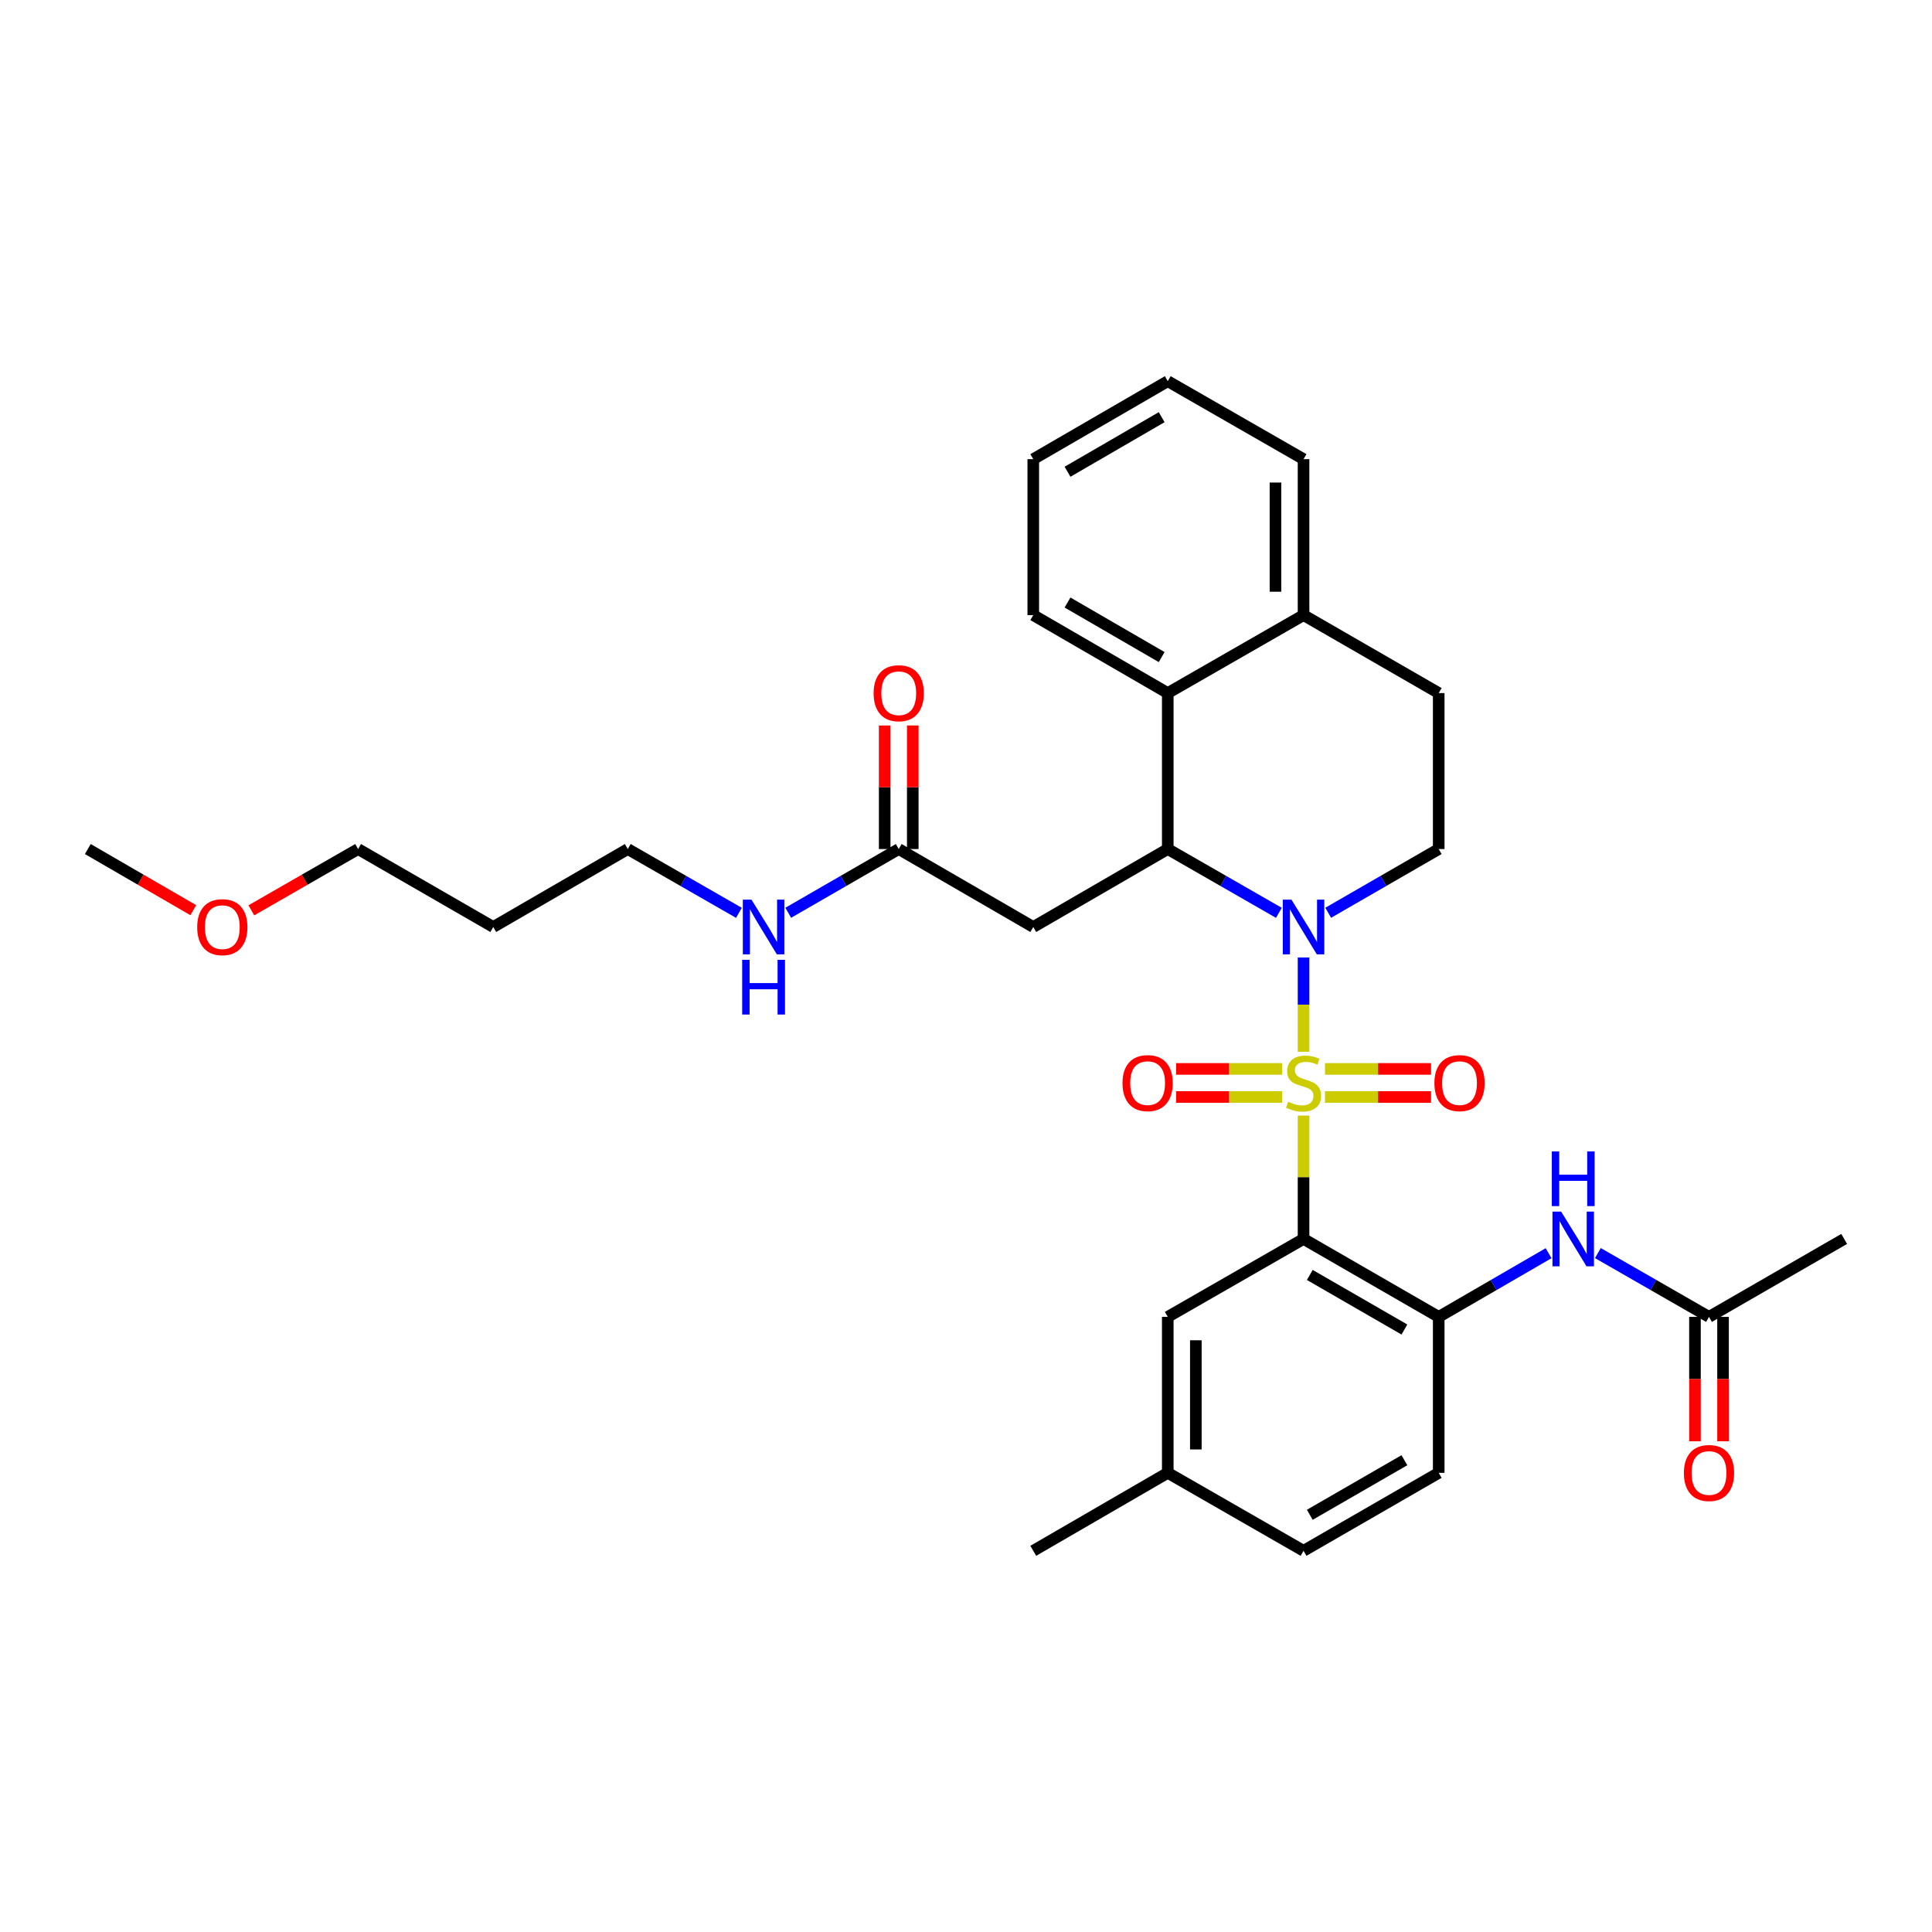 <?xml version='1.0' encoding='iso-8859-1'?>
<svg version='1.1' baseProfile='full'
              xmlns='http://www.w3.org/2000/svg'
                      xmlns:rdkit='http://www.rdkit.org/xml'
                      xmlns:xlink='http://www.w3.org/1999/xlink'
                  xml:space='preserve'
width='1000px' height='1000px' viewBox='0 0 1000 1000'>
<!-- END OF HEADER -->
<rect style='opacity:1.0;fill:#FFFFFF;stroke:none' width='1000' height='1000' x='0' y='0'> </rect>
<path class='bond-0' d='M 674.714,544.399 L 674.714,519.993' style='fill:none;fill-rule:evenodd;stroke:#CCCC00;stroke-width:6px;stroke-linecap:butt;stroke-linejoin:miter;stroke-opacity:1' />
<path class='bond-0' d='M 674.714,519.993 L 674.714,495.588' style='fill:none;fill-rule:evenodd;stroke:#0000FF;stroke-width:6px;stroke-linecap:butt;stroke-linejoin:miter;stroke-opacity:1' />
<path class='bond-1' d='M 674.714,577.435 L 674.714,609.352' style='fill:none;fill-rule:evenodd;stroke:#CCCC00;stroke-width:6px;stroke-linecap:butt;stroke-linejoin:miter;stroke-opacity:1' />
<path class='bond-1' d='M 674.714,609.352 L 674.714,641.268' style='fill:none;fill-rule:evenodd;stroke:#000000;stroke-width:6px;stroke-linecap:butt;stroke-linejoin:miter;stroke-opacity:1' />
<path class='bond-8' d='M 663.616,553.269 L 636.182,553.269' style='fill:none;fill-rule:evenodd;stroke:#CCCC00;stroke-width:6px;stroke-linecap:butt;stroke-linejoin:miter;stroke-opacity:1' />
<path class='bond-8' d='M 636.182,553.269 L 608.747,553.269' style='fill:none;fill-rule:evenodd;stroke:#FF0000;stroke-width:6px;stroke-linecap:butt;stroke-linejoin:miter;stroke-opacity:1' />
<path class='bond-8' d='M 663.616,567.804 L 636.182,567.804' style='fill:none;fill-rule:evenodd;stroke:#CCCC00;stroke-width:6px;stroke-linecap:butt;stroke-linejoin:miter;stroke-opacity:1' />
<path class='bond-8' d='M 636.182,567.804 L 608.747,567.804' style='fill:none;fill-rule:evenodd;stroke:#FF0000;stroke-width:6px;stroke-linecap:butt;stroke-linejoin:miter;stroke-opacity:1' />
<path class='bond-9' d='M 685.812,567.804 L 713.259,567.804' style='fill:none;fill-rule:evenodd;stroke:#CCCC00;stroke-width:6px;stroke-linecap:butt;stroke-linejoin:miter;stroke-opacity:1' />
<path class='bond-9' d='M 713.259,567.804 L 740.705,567.804' style='fill:none;fill-rule:evenodd;stroke:#FF0000;stroke-width:6px;stroke-linecap:butt;stroke-linejoin:miter;stroke-opacity:1' />
<path class='bond-9' d='M 685.812,553.269 L 713.259,553.269' style='fill:none;fill-rule:evenodd;stroke:#CCCC00;stroke-width:6px;stroke-linecap:butt;stroke-linejoin:miter;stroke-opacity:1' />
<path class='bond-9' d='M 713.259,553.269 L 740.705,553.269' style='fill:none;fill-rule:evenodd;stroke:#FF0000;stroke-width:6px;stroke-linecap:butt;stroke-linejoin:miter;stroke-opacity:1' />
<path class='bond-2' d='M 661.948,472.484 L 633.19,455.974' style='fill:none;fill-rule:evenodd;stroke:#0000FF;stroke-width:6px;stroke-linecap:butt;stroke-linejoin:miter;stroke-opacity:1' />
<path class='bond-2' d='M 633.19,455.974 L 604.431,439.463' style='fill:none;fill-rule:evenodd;stroke:#000000;stroke-width:6px;stroke-linecap:butt;stroke-linejoin:miter;stroke-opacity:1' />
<path class='bond-6' d='M 687.473,472.454 L 716.073,455.959' style='fill:none;fill-rule:evenodd;stroke:#0000FF;stroke-width:6px;stroke-linecap:butt;stroke-linejoin:miter;stroke-opacity:1' />
<path class='bond-6' d='M 716.073,455.959 L 744.674,439.463' style='fill:none;fill-rule:evenodd;stroke:#000000;stroke-width:6px;stroke-linecap:butt;stroke-linejoin:miter;stroke-opacity:1' />
<path class='bond-3' d='M 674.714,641.268 L 744.674,681.618' style='fill:none;fill-rule:evenodd;stroke:#000000;stroke-width:6px;stroke-linecap:butt;stroke-linejoin:miter;stroke-opacity:1' />
<path class='bond-3' d='M 677.946,659.911 L 726.918,688.156' style='fill:none;fill-rule:evenodd;stroke:#000000;stroke-width:6px;stroke-linecap:butt;stroke-linejoin:miter;stroke-opacity:1' />
<path class='bond-11' d='M 674.714,641.268 L 604.431,681.618' style='fill:none;fill-rule:evenodd;stroke:#000000;stroke-width:6px;stroke-linecap:butt;stroke-linejoin:miter;stroke-opacity:1' />
<path class='bond-4' d='M 604.431,439.463 L 534.818,479.813' style='fill:none;fill-rule:evenodd;stroke:#000000;stroke-width:6px;stroke-linecap:butt;stroke-linejoin:miter;stroke-opacity:1' />
<path class='bond-5' d='M 604.431,439.463 L 604.431,358.732' style='fill:none;fill-rule:evenodd;stroke:#000000;stroke-width:6px;stroke-linecap:butt;stroke-linejoin:miter;stroke-opacity:1' />
<path class='bond-7' d='M 744.674,681.618 L 773.108,665.138' style='fill:none;fill-rule:evenodd;stroke:#000000;stroke-width:6px;stroke-linecap:butt;stroke-linejoin:miter;stroke-opacity:1' />
<path class='bond-7' d='M 773.108,665.138 L 801.543,648.659' style='fill:none;fill-rule:evenodd;stroke:#0000FF;stroke-width:6px;stroke-linecap:butt;stroke-linejoin:miter;stroke-opacity:1' />
<path class='bond-15' d='M 744.674,681.618 L 744.674,762.341' style='fill:none;fill-rule:evenodd;stroke:#000000;stroke-width:6px;stroke-linecap:butt;stroke-linejoin:miter;stroke-opacity:1' />
<path class='bond-10' d='M 534.818,479.813 L 465.182,439.463' style='fill:none;fill-rule:evenodd;stroke:#000000;stroke-width:6px;stroke-linecap:butt;stroke-linejoin:miter;stroke-opacity:1' />
<path class='bond-22' d='M 604.431,358.732 L 534.818,318.382' style='fill:none;fill-rule:evenodd;stroke:#000000;stroke-width:6px;stroke-linecap:butt;stroke-linejoin:miter;stroke-opacity:1' />
<path class='bond-22' d='M 601.278,340.104 L 552.549,311.86' style='fill:none;fill-rule:evenodd;stroke:#000000;stroke-width:6px;stroke-linecap:butt;stroke-linejoin:miter;stroke-opacity:1' />
<path class='bond-33' d='M 604.431,358.732 L 674.714,318.382' style='fill:none;fill-rule:evenodd;stroke:#000000;stroke-width:6px;stroke-linecap:butt;stroke-linejoin:miter;stroke-opacity:1' />
<path class='bond-14' d='M 744.674,439.463 L 744.674,358.732' style='fill:none;fill-rule:evenodd;stroke:#000000;stroke-width:6px;stroke-linecap:butt;stroke-linejoin:miter;stroke-opacity:1' />
<path class='bond-12' d='M 827.061,648.597 L 855.819,665.108' style='fill:none;fill-rule:evenodd;stroke:#0000FF;stroke-width:6px;stroke-linecap:butt;stroke-linejoin:miter;stroke-opacity:1' />
<path class='bond-12' d='M 855.819,665.108 L 884.577,681.618' style='fill:none;fill-rule:evenodd;stroke:#000000;stroke-width:6px;stroke-linecap:butt;stroke-linejoin:miter;stroke-opacity:1' />
<path class='bond-16' d='M 472.449,439.463 L 472.449,407.487' style='fill:none;fill-rule:evenodd;stroke:#000000;stroke-width:6px;stroke-linecap:butt;stroke-linejoin:miter;stroke-opacity:1' />
<path class='bond-16' d='M 472.449,407.487 L 472.449,375.51' style='fill:none;fill-rule:evenodd;stroke:#FF0000;stroke-width:6px;stroke-linecap:butt;stroke-linejoin:miter;stroke-opacity:1' />
<path class='bond-16' d='M 457.914,439.463 L 457.914,407.487' style='fill:none;fill-rule:evenodd;stroke:#000000;stroke-width:6px;stroke-linecap:butt;stroke-linejoin:miter;stroke-opacity:1' />
<path class='bond-16' d='M 457.914,407.487 L 457.914,375.51' style='fill:none;fill-rule:evenodd;stroke:#FF0000;stroke-width:6px;stroke-linecap:butt;stroke-linejoin:miter;stroke-opacity:1' />
<path class='bond-18' d='M 465.182,439.463 L 436.585,455.958' style='fill:none;fill-rule:evenodd;stroke:#000000;stroke-width:6px;stroke-linecap:butt;stroke-linejoin:miter;stroke-opacity:1' />
<path class='bond-18' d='M 436.585,455.958 L 407.989,472.453' style='fill:none;fill-rule:evenodd;stroke:#0000FF;stroke-width:6px;stroke-linecap:butt;stroke-linejoin:miter;stroke-opacity:1' />
<path class='bond-19' d='M 604.431,681.618 L 604.431,762.341' style='fill:none;fill-rule:evenodd;stroke:#000000;stroke-width:6px;stroke-linecap:butt;stroke-linejoin:miter;stroke-opacity:1' />
<path class='bond-19' d='M 618.966,693.726 L 618.966,750.233' style='fill:none;fill-rule:evenodd;stroke:#000000;stroke-width:6px;stroke-linecap:butt;stroke-linejoin:miter;stroke-opacity:1' />
<path class='bond-17' d='M 877.31,681.618 L 877.31,713.811' style='fill:none;fill-rule:evenodd;stroke:#000000;stroke-width:6px;stroke-linecap:butt;stroke-linejoin:miter;stroke-opacity:1' />
<path class='bond-17' d='M 877.31,713.811 L 877.31,746.003' style='fill:none;fill-rule:evenodd;stroke:#FF0000;stroke-width:6px;stroke-linecap:butt;stroke-linejoin:miter;stroke-opacity:1' />
<path class='bond-17' d='M 891.845,681.618 L 891.845,713.811' style='fill:none;fill-rule:evenodd;stroke:#000000;stroke-width:6px;stroke-linecap:butt;stroke-linejoin:miter;stroke-opacity:1' />
<path class='bond-17' d='M 891.845,713.811 L 891.845,746.003' style='fill:none;fill-rule:evenodd;stroke:#FF0000;stroke-width:6px;stroke-linecap:butt;stroke-linejoin:miter;stroke-opacity:1' />
<path class='bond-24' d='M 884.577,681.618 L 954.545,641.268' style='fill:none;fill-rule:evenodd;stroke:#000000;stroke-width:6px;stroke-linecap:butt;stroke-linejoin:miter;stroke-opacity:1' />
<path class='bond-13' d='M 674.714,318.382 L 744.674,358.732' style='fill:none;fill-rule:evenodd;stroke:#000000;stroke-width:6px;stroke-linecap:butt;stroke-linejoin:miter;stroke-opacity:1' />
<path class='bond-26' d='M 674.714,318.382 L 674.714,237.659' style='fill:none;fill-rule:evenodd;stroke:#000000;stroke-width:6px;stroke-linecap:butt;stroke-linejoin:miter;stroke-opacity:1' />
<path class='bond-26' d='M 660.179,306.274 L 660.179,249.767' style='fill:none;fill-rule:evenodd;stroke:#000000;stroke-width:6px;stroke-linecap:butt;stroke-linejoin:miter;stroke-opacity:1' />
<path class='bond-32' d='M 744.674,762.341 L 674.714,802.699' style='fill:none;fill-rule:evenodd;stroke:#000000;stroke-width:6px;stroke-linecap:butt;stroke-linejoin:miter;stroke-opacity:1' />
<path class='bond-32' d='M 726.917,755.805 L 677.945,784.056' style='fill:none;fill-rule:evenodd;stroke:#000000;stroke-width:6px;stroke-linecap:butt;stroke-linejoin:miter;stroke-opacity:1' />
<path class='bond-25' d='M 382.464,472.485 L 353.701,455.974' style='fill:none;fill-rule:evenodd;stroke:#0000FF;stroke-width:6px;stroke-linecap:butt;stroke-linejoin:miter;stroke-opacity:1' />
<path class='bond-25' d='M 353.701,455.974 L 324.939,439.463' style='fill:none;fill-rule:evenodd;stroke:#000000;stroke-width:6px;stroke-linecap:butt;stroke-linejoin:miter;stroke-opacity:1' />
<path class='bond-20' d='M 604.431,762.341 L 674.714,802.699' style='fill:none;fill-rule:evenodd;stroke:#000000;stroke-width:6px;stroke-linecap:butt;stroke-linejoin:miter;stroke-opacity:1' />
<path class='bond-28' d='M 604.431,762.341 L 534.818,802.699' style='fill:none;fill-rule:evenodd;stroke:#000000;stroke-width:6px;stroke-linecap:butt;stroke-linejoin:miter;stroke-opacity:1' />
<path class='bond-21' d='M 255.31,479.813 L 324.939,439.463' style='fill:none;fill-rule:evenodd;stroke:#000000;stroke-width:6px;stroke-linecap:butt;stroke-linejoin:miter;stroke-opacity:1' />
<path class='bond-27' d='M 255.31,479.813 L 185.35,439.463' style='fill:none;fill-rule:evenodd;stroke:#000000;stroke-width:6px;stroke-linecap:butt;stroke-linejoin:miter;stroke-opacity:1' />
<path class='bond-30' d='M 534.818,318.382 L 534.818,237.659' style='fill:none;fill-rule:evenodd;stroke:#000000;stroke-width:6px;stroke-linecap:butt;stroke-linejoin:miter;stroke-opacity:1' />
<path class='bond-23' d='M 130.093,471.187 L 157.722,455.325' style='fill:none;fill-rule:evenodd;stroke:#FF0000;stroke-width:6px;stroke-linecap:butt;stroke-linejoin:miter;stroke-opacity:1' />
<path class='bond-23' d='M 157.722,455.325 L 185.35,439.463' style='fill:none;fill-rule:evenodd;stroke:#000000;stroke-width:6px;stroke-linecap:butt;stroke-linejoin:miter;stroke-opacity:1' />
<path class='bond-29' d='M 100.056,471.112 L 72.755,455.288' style='fill:none;fill-rule:evenodd;stroke:#FF0000;stroke-width:6px;stroke-linecap:butt;stroke-linejoin:miter;stroke-opacity:1' />
<path class='bond-29' d='M 72.755,455.288 L 45.455,439.463' style='fill:none;fill-rule:evenodd;stroke:#000000;stroke-width:6px;stroke-linecap:butt;stroke-linejoin:miter;stroke-opacity:1' />
<path class='bond-31' d='M 674.714,237.659 L 604.431,197.301' style='fill:none;fill-rule:evenodd;stroke:#000000;stroke-width:6px;stroke-linecap:butt;stroke-linejoin:miter;stroke-opacity:1' />
<path class='bond-34' d='M 534.818,237.659 L 604.431,197.301' style='fill:none;fill-rule:evenodd;stroke:#000000;stroke-width:6px;stroke-linecap:butt;stroke-linejoin:miter;stroke-opacity:1' />
<path class='bond-34' d='M 552.55,244.179 L 601.279,215.929' style='fill:none;fill-rule:evenodd;stroke:#000000;stroke-width:6px;stroke-linecap:butt;stroke-linejoin:miter;stroke-opacity:1' />
<path  class='atom-0' d='M 666.714 570.257
Q 667.034 570.377, 668.354 570.937
Q 669.674 571.497, 671.114 571.857
Q 672.594 572.177, 674.034 572.177
Q 676.714 572.177, 678.274 570.897
Q 679.834 569.577, 679.834 567.297
Q 679.834 565.737, 679.034 564.777
Q 678.274 563.817, 677.074 563.297
Q 675.874 562.777, 673.874 562.177
Q 671.354 561.417, 669.834 560.697
Q 668.354 559.977, 667.274 558.457
Q 666.234 556.937, 666.234 554.377
Q 666.234 550.817, 668.634 548.617
Q 671.074 546.417, 675.874 546.417
Q 679.154 546.417, 682.874 547.977
L 681.954 551.057
Q 678.554 549.657, 675.994 549.657
Q 673.234 549.657, 671.714 550.817
Q 670.194 551.937, 670.234 553.897
Q 670.234 555.417, 670.994 556.337
Q 671.794 557.257, 672.914 557.777
Q 674.074 558.297, 675.994 558.897
Q 678.554 559.697, 680.074 560.497
Q 681.594 561.297, 682.674 562.937
Q 683.794 564.537, 683.794 567.297
Q 683.794 571.217, 681.154 573.337
Q 678.554 575.417, 674.194 575.417
Q 671.674 575.417, 669.754 574.857
Q 667.874 574.337, 665.634 573.417
L 666.714 570.257
' fill='#CCCC00'/>
<path  class='atom-1' d='M 668.454 465.653
L 677.734 480.653
Q 678.654 482.133, 680.134 484.813
Q 681.614 487.493, 681.694 487.653
L 681.694 465.653
L 685.454 465.653
L 685.454 493.973
L 681.574 493.973
L 671.614 477.573
Q 670.454 475.653, 669.214 473.453
Q 668.014 471.253, 667.654 470.573
L 667.654 493.973
L 663.974 493.973
L 663.974 465.653
L 668.454 465.653
' fill='#0000FF'/>
<path  class='atom-8' d='M 808.035 627.108
L 817.315 642.108
Q 818.235 643.588, 819.715 646.268
Q 821.195 648.948, 821.275 649.108
L 821.275 627.108
L 825.035 627.108
L 825.035 655.428
L 821.155 655.428
L 811.195 639.028
Q 810.035 637.108, 808.795 634.908
Q 807.595 632.708, 807.235 632.028
L 807.235 655.428
L 803.555 655.428
L 803.555 627.108
L 808.035 627.108
' fill='#0000FF'/>
<path  class='atom-8' d='M 803.215 595.956
L 807.055 595.956
L 807.055 607.996
L 821.535 607.996
L 821.535 595.956
L 825.375 595.956
L 825.375 624.276
L 821.535 624.276
L 821.535 611.196
L 807.055 611.196
L 807.055 624.276
L 803.215 624.276
L 803.215 595.956
' fill='#0000FF'/>
<path  class='atom-9' d='M 581.007 560.617
Q 581.007 553.817, 584.367 550.017
Q 587.727 546.217, 594.007 546.217
Q 600.287 546.217, 603.647 550.017
Q 607.007 553.817, 607.007 560.617
Q 607.007 567.497, 603.607 571.417
Q 600.207 575.297, 594.007 575.297
Q 587.767 575.297, 584.367 571.417
Q 581.007 567.537, 581.007 560.617
M 594.007 572.097
Q 598.327 572.097, 600.647 569.217
Q 603.007 566.297, 603.007 560.617
Q 603.007 555.057, 600.647 552.257
Q 598.327 549.417, 594.007 549.417
Q 589.687 549.417, 587.327 552.217
Q 585.007 555.017, 585.007 560.617
Q 585.007 566.337, 587.327 569.217
Q 589.687 572.097, 594.007 572.097
' fill='#FF0000'/>
<path  class='atom-10' d='M 742.446 560.617
Q 742.446 553.817, 745.806 550.017
Q 749.166 546.217, 755.446 546.217
Q 761.726 546.217, 765.086 550.017
Q 768.446 553.817, 768.446 560.617
Q 768.446 567.497, 765.046 571.417
Q 761.646 575.297, 755.446 575.297
Q 749.206 575.297, 745.806 571.417
Q 742.446 567.537, 742.446 560.617
M 755.446 572.097
Q 759.766 572.097, 762.086 569.217
Q 764.446 566.297, 764.446 560.617
Q 764.446 555.057, 762.086 552.257
Q 759.766 549.417, 755.446 549.417
Q 751.126 549.417, 748.766 552.217
Q 746.446 555.017, 746.446 560.617
Q 746.446 566.337, 748.766 569.217
Q 751.126 572.097, 755.446 572.097
' fill='#FF0000'/>
<path  class='atom-17' d='M 452.182 358.812
Q 452.182 352.012, 455.542 348.212
Q 458.902 344.412, 465.182 344.412
Q 471.462 344.412, 474.822 348.212
Q 478.182 352.012, 478.182 358.812
Q 478.182 365.692, 474.782 369.612
Q 471.382 373.492, 465.182 373.492
Q 458.942 373.492, 455.542 369.612
Q 452.182 365.732, 452.182 358.812
M 465.182 370.292
Q 469.502 370.292, 471.822 367.412
Q 474.182 364.492, 474.182 358.812
Q 474.182 353.252, 471.822 350.452
Q 469.502 347.612, 465.182 347.612
Q 460.862 347.612, 458.502 350.412
Q 456.182 353.212, 456.182 358.812
Q 456.182 364.532, 458.502 367.412
Q 460.862 370.292, 465.182 370.292
' fill='#FF0000'/>
<path  class='atom-18' d='M 871.577 762.421
Q 871.577 755.621, 874.937 751.821
Q 878.297 748.021, 884.577 748.021
Q 890.857 748.021, 894.217 751.821
Q 897.577 755.621, 897.577 762.421
Q 897.577 769.301, 894.177 773.221
Q 890.777 777.101, 884.577 777.101
Q 878.337 777.101, 874.937 773.221
Q 871.577 769.341, 871.577 762.421
M 884.577 773.901
Q 888.897 773.901, 891.217 771.021
Q 893.577 768.101, 893.577 762.421
Q 893.577 756.861, 891.217 754.061
Q 888.897 751.221, 884.577 751.221
Q 880.257 751.221, 877.897 754.021
Q 875.577 756.821, 875.577 762.421
Q 875.577 768.141, 877.897 771.021
Q 880.257 773.901, 884.577 773.901
' fill='#FF0000'/>
<path  class='atom-19' d='M 388.97 465.653
L 398.25 480.653
Q 399.17 482.133, 400.65 484.813
Q 402.13 487.493, 402.21 487.653
L 402.21 465.653
L 405.97 465.653
L 405.97 493.973
L 402.09 493.973
L 392.13 477.573
Q 390.97 475.653, 389.73 473.453
Q 388.53 471.253, 388.17 470.573
L 388.17 493.973
L 384.49 493.973
L 384.49 465.653
L 388.97 465.653
' fill='#0000FF'/>
<path  class='atom-19' d='M 384.15 496.805
L 387.99 496.805
L 387.99 508.845
L 402.47 508.845
L 402.47 496.805
L 406.31 496.805
L 406.31 525.125
L 402.47 525.125
L 402.47 512.045
L 387.99 512.045
L 387.99 525.125
L 384.15 525.125
L 384.15 496.805
' fill='#0000FF'/>
<path  class='atom-24' d='M 102.067 479.893
Q 102.067 473.093, 105.427 469.293
Q 108.787 465.493, 115.067 465.493
Q 121.347 465.493, 124.707 469.293
Q 128.067 473.093, 128.067 479.893
Q 128.067 486.773, 124.667 490.693
Q 121.267 494.573, 115.067 494.573
Q 108.827 494.573, 105.427 490.693
Q 102.067 486.813, 102.067 479.893
M 115.067 491.373
Q 119.387 491.373, 121.707 488.493
Q 124.067 485.573, 124.067 479.893
Q 124.067 474.333, 121.707 471.533
Q 119.387 468.693, 115.067 468.693
Q 110.747 468.693, 108.387 471.493
Q 106.067 474.293, 106.067 479.893
Q 106.067 485.613, 108.387 488.493
Q 110.747 491.373, 115.067 491.373
' fill='#FF0000'/>
</svg>
